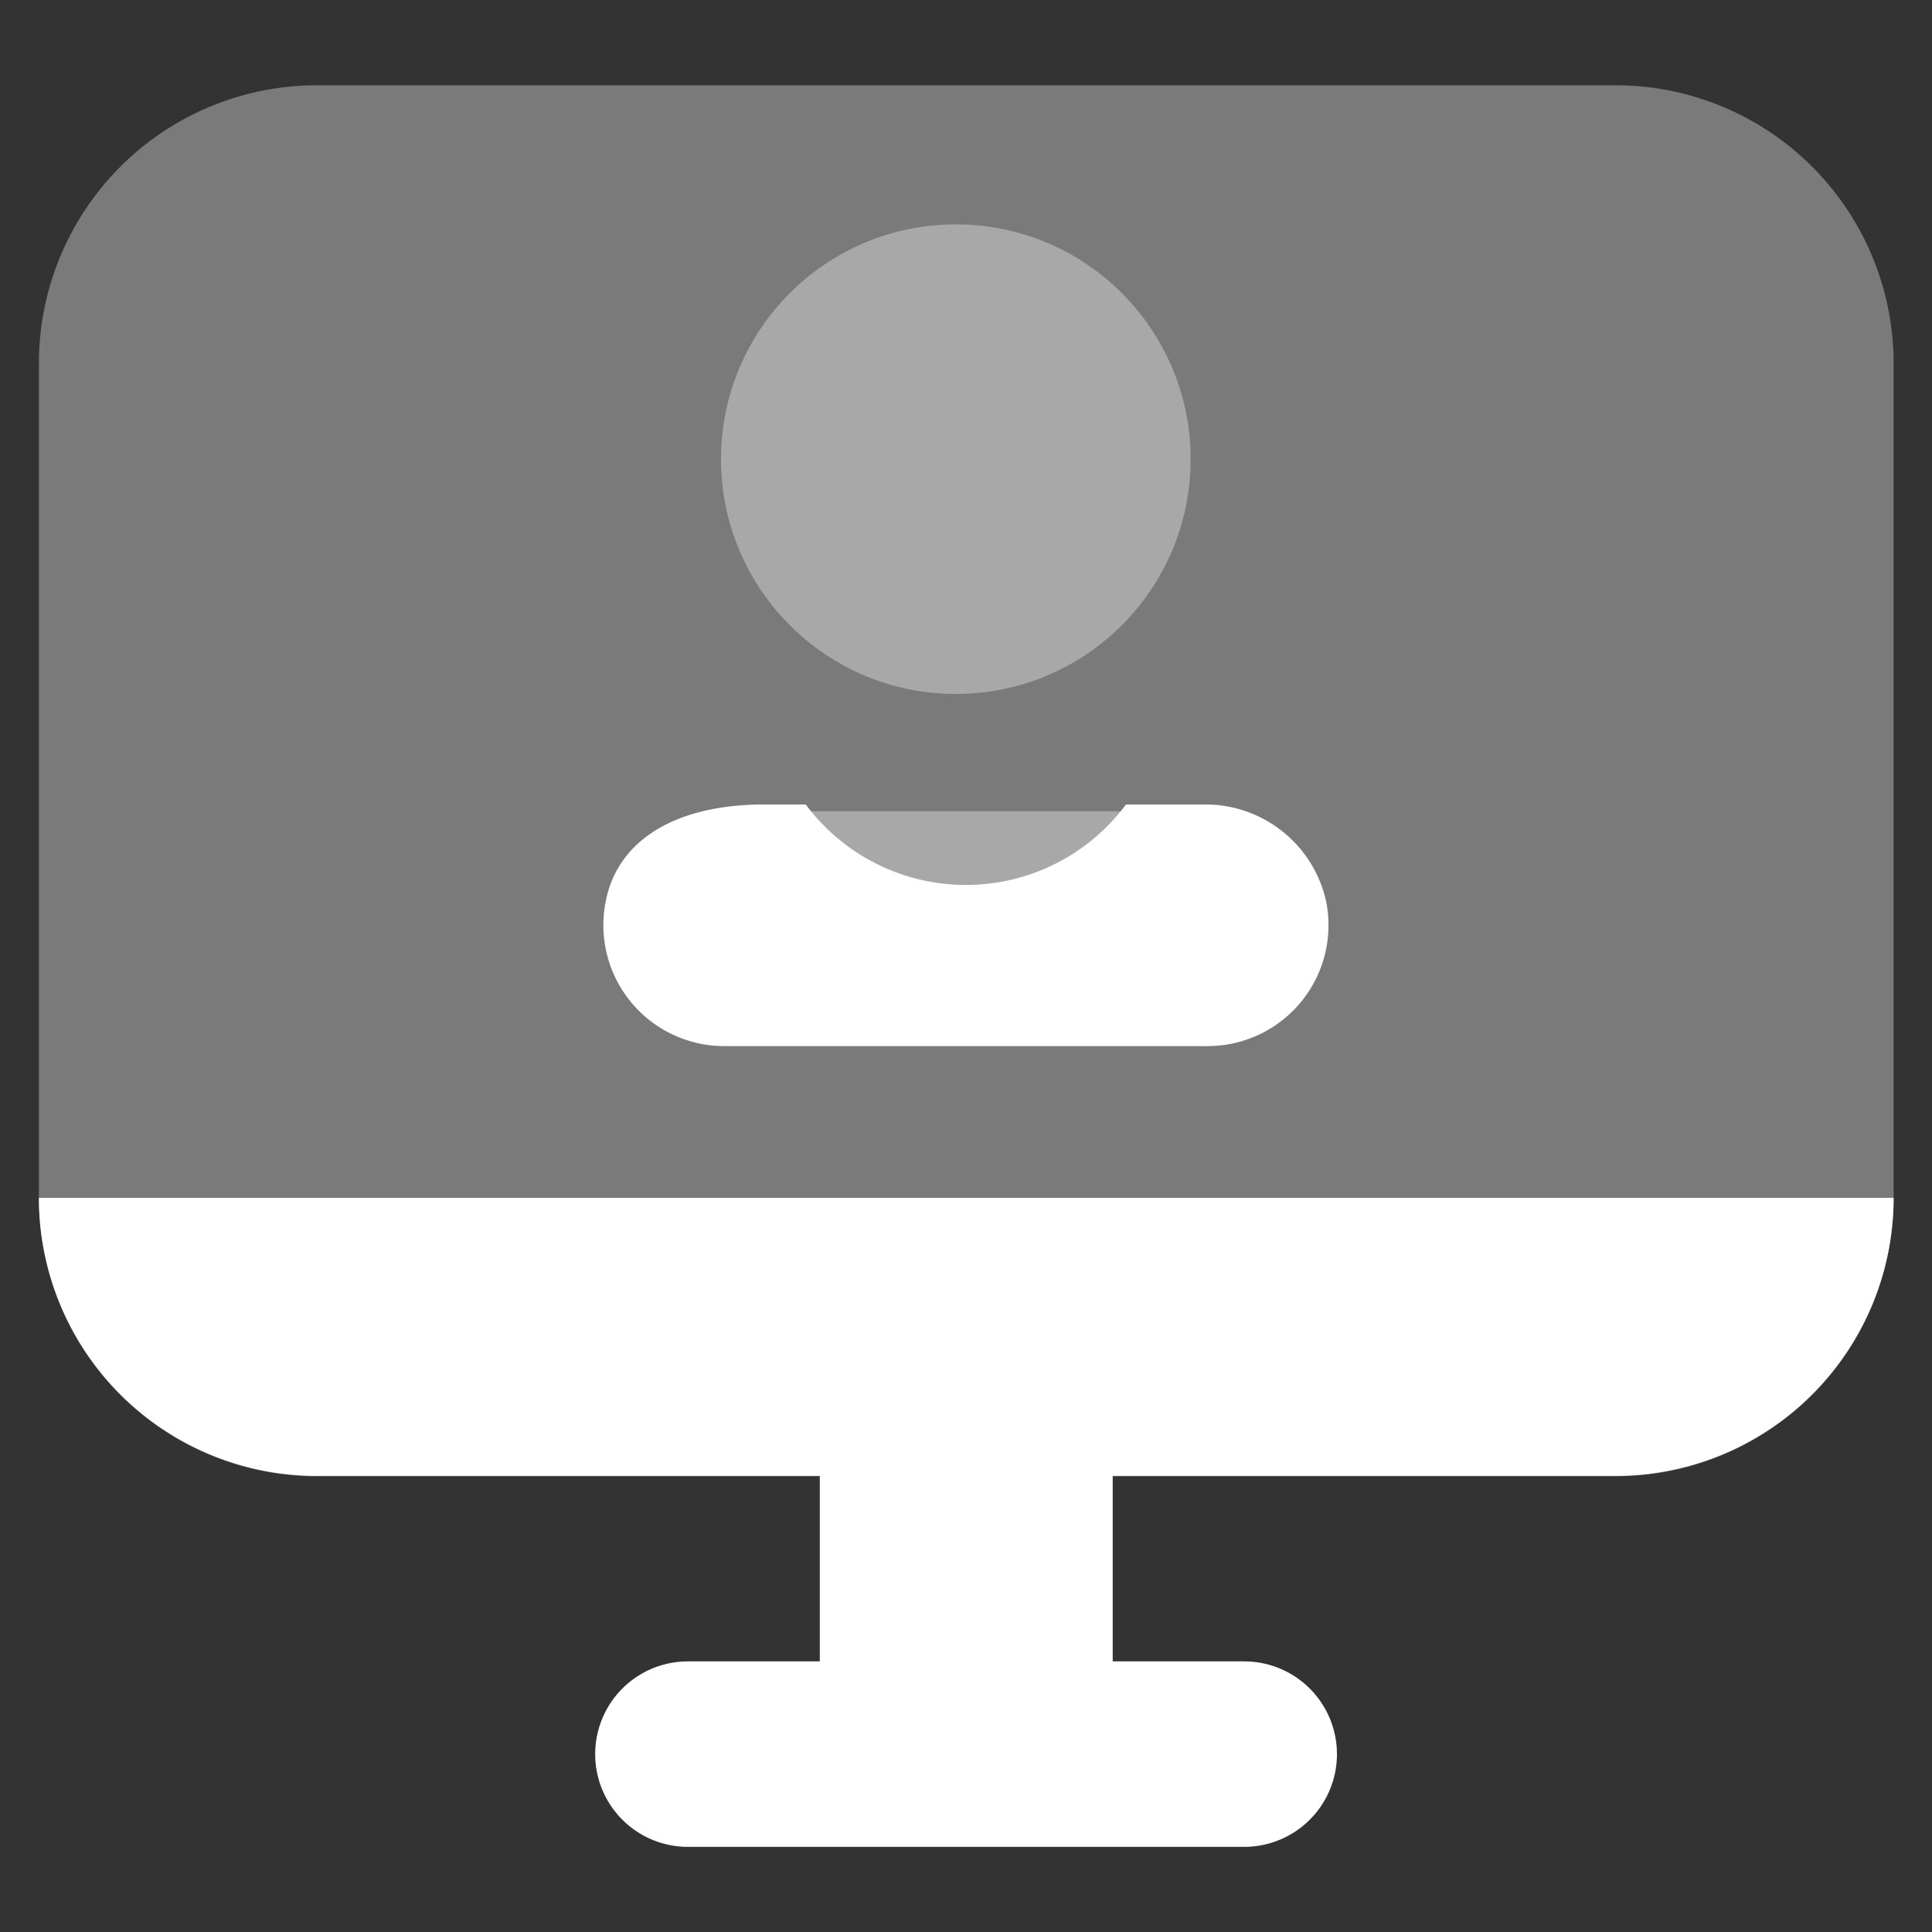 <?xml version="1.0" encoding="UTF-8"?>
<svg xmlns="http://www.w3.org/2000/svg" xmlns:xlink="http://www.w3.org/1999/xlink" width="15" height="15" viewBox="0 0 15 15">
  <rect x="0" y="0" width="15" height="15" fill="#333333" stroke="none"/>
  <defs>
    <clipPath id="clip-Virtual">
      <rect width="15" height="15"></rect>
    </clipPath>
  </defs>
  <g id="Virtual" clip-path="url(#clip-Virtual)">
    <g id="Group_2596" data-name="Group 2596" transform="translate(13177.302 6010.662)">
      <g id="icons8_imac_1" transform="translate(-13177 -6010)">
        <path id="Path_2525" data-name="Path 2525" d="M14.237,3H4.159A2.159,2.159,0,0,0,2,5.159v6.478A2.159,2.159,0,0,0,4.159,13.8H14.237A2.159,2.159,0,0,0,16.4,11.638V5.159A2.159,2.159,0,0,0,14.237,3Z" transform="translate(-2 -3)" fill="#fff" opacity="0.35"></path>
        <path id="Path_2526" data-name="Path 2526" d="M13.039,21.44H8.72A.72.72,0,0,1,8,20.72H8A.72.72,0,0,1,8.72,20h4.319a.72.72,0,0,1,.72.72h0A.72.72,0,0,1,13.039,21.44Z" transform="translate(-3.681 -7.763)" fill="#fff"></path>
        <rect id="Rectangle_688" data-name="Rectangle 688" width="2.274" height="3.031" transform="translate(6.063 9.888)" fill="#fff"></rect>
        <path id="Path_2527" data-name="Path 2527" d="M14.237,17.159H4.159A2.159,2.159,0,0,1,2,15H16.4A2.159,2.159,0,0,1,14.237,17.159Z" transform="translate(-2 -6.362)" fill="#fff"></path>
      </g>
      <g id="icons8_person_1" transform="translate(-13172.616 -6008.92)">
        <rect id="Rectangle_689" data-name="Rectangle 689" width="3.646" height="0.911" transform="translate(0.912 4.557)" fill="#fff" opacity="0.35"></rect>
        <circle id="Ellipse_3610" data-name="Ellipse 3610" cx="1.823" cy="1.823" r="1.823" transform="translate(0.912)" fill="#fff" opacity="0.35"></circle>
        <path id="Path_2528" data-name="Path 2528" d="M8.61,15.752A.96.96,0,0,0,7.656,15h-.6A1.549,1.549,0,0,1,4.57,15h-.32c-.733,0-1.148.307-1.233.752a.939.939,0,0,0,.92,1.124H7.69A.939.939,0,0,0,8.61,15.752Z" transform="translate(-3 -10.496)" fill="#fff"></path>
      </g>
    </g>
  </g>
</svg>
